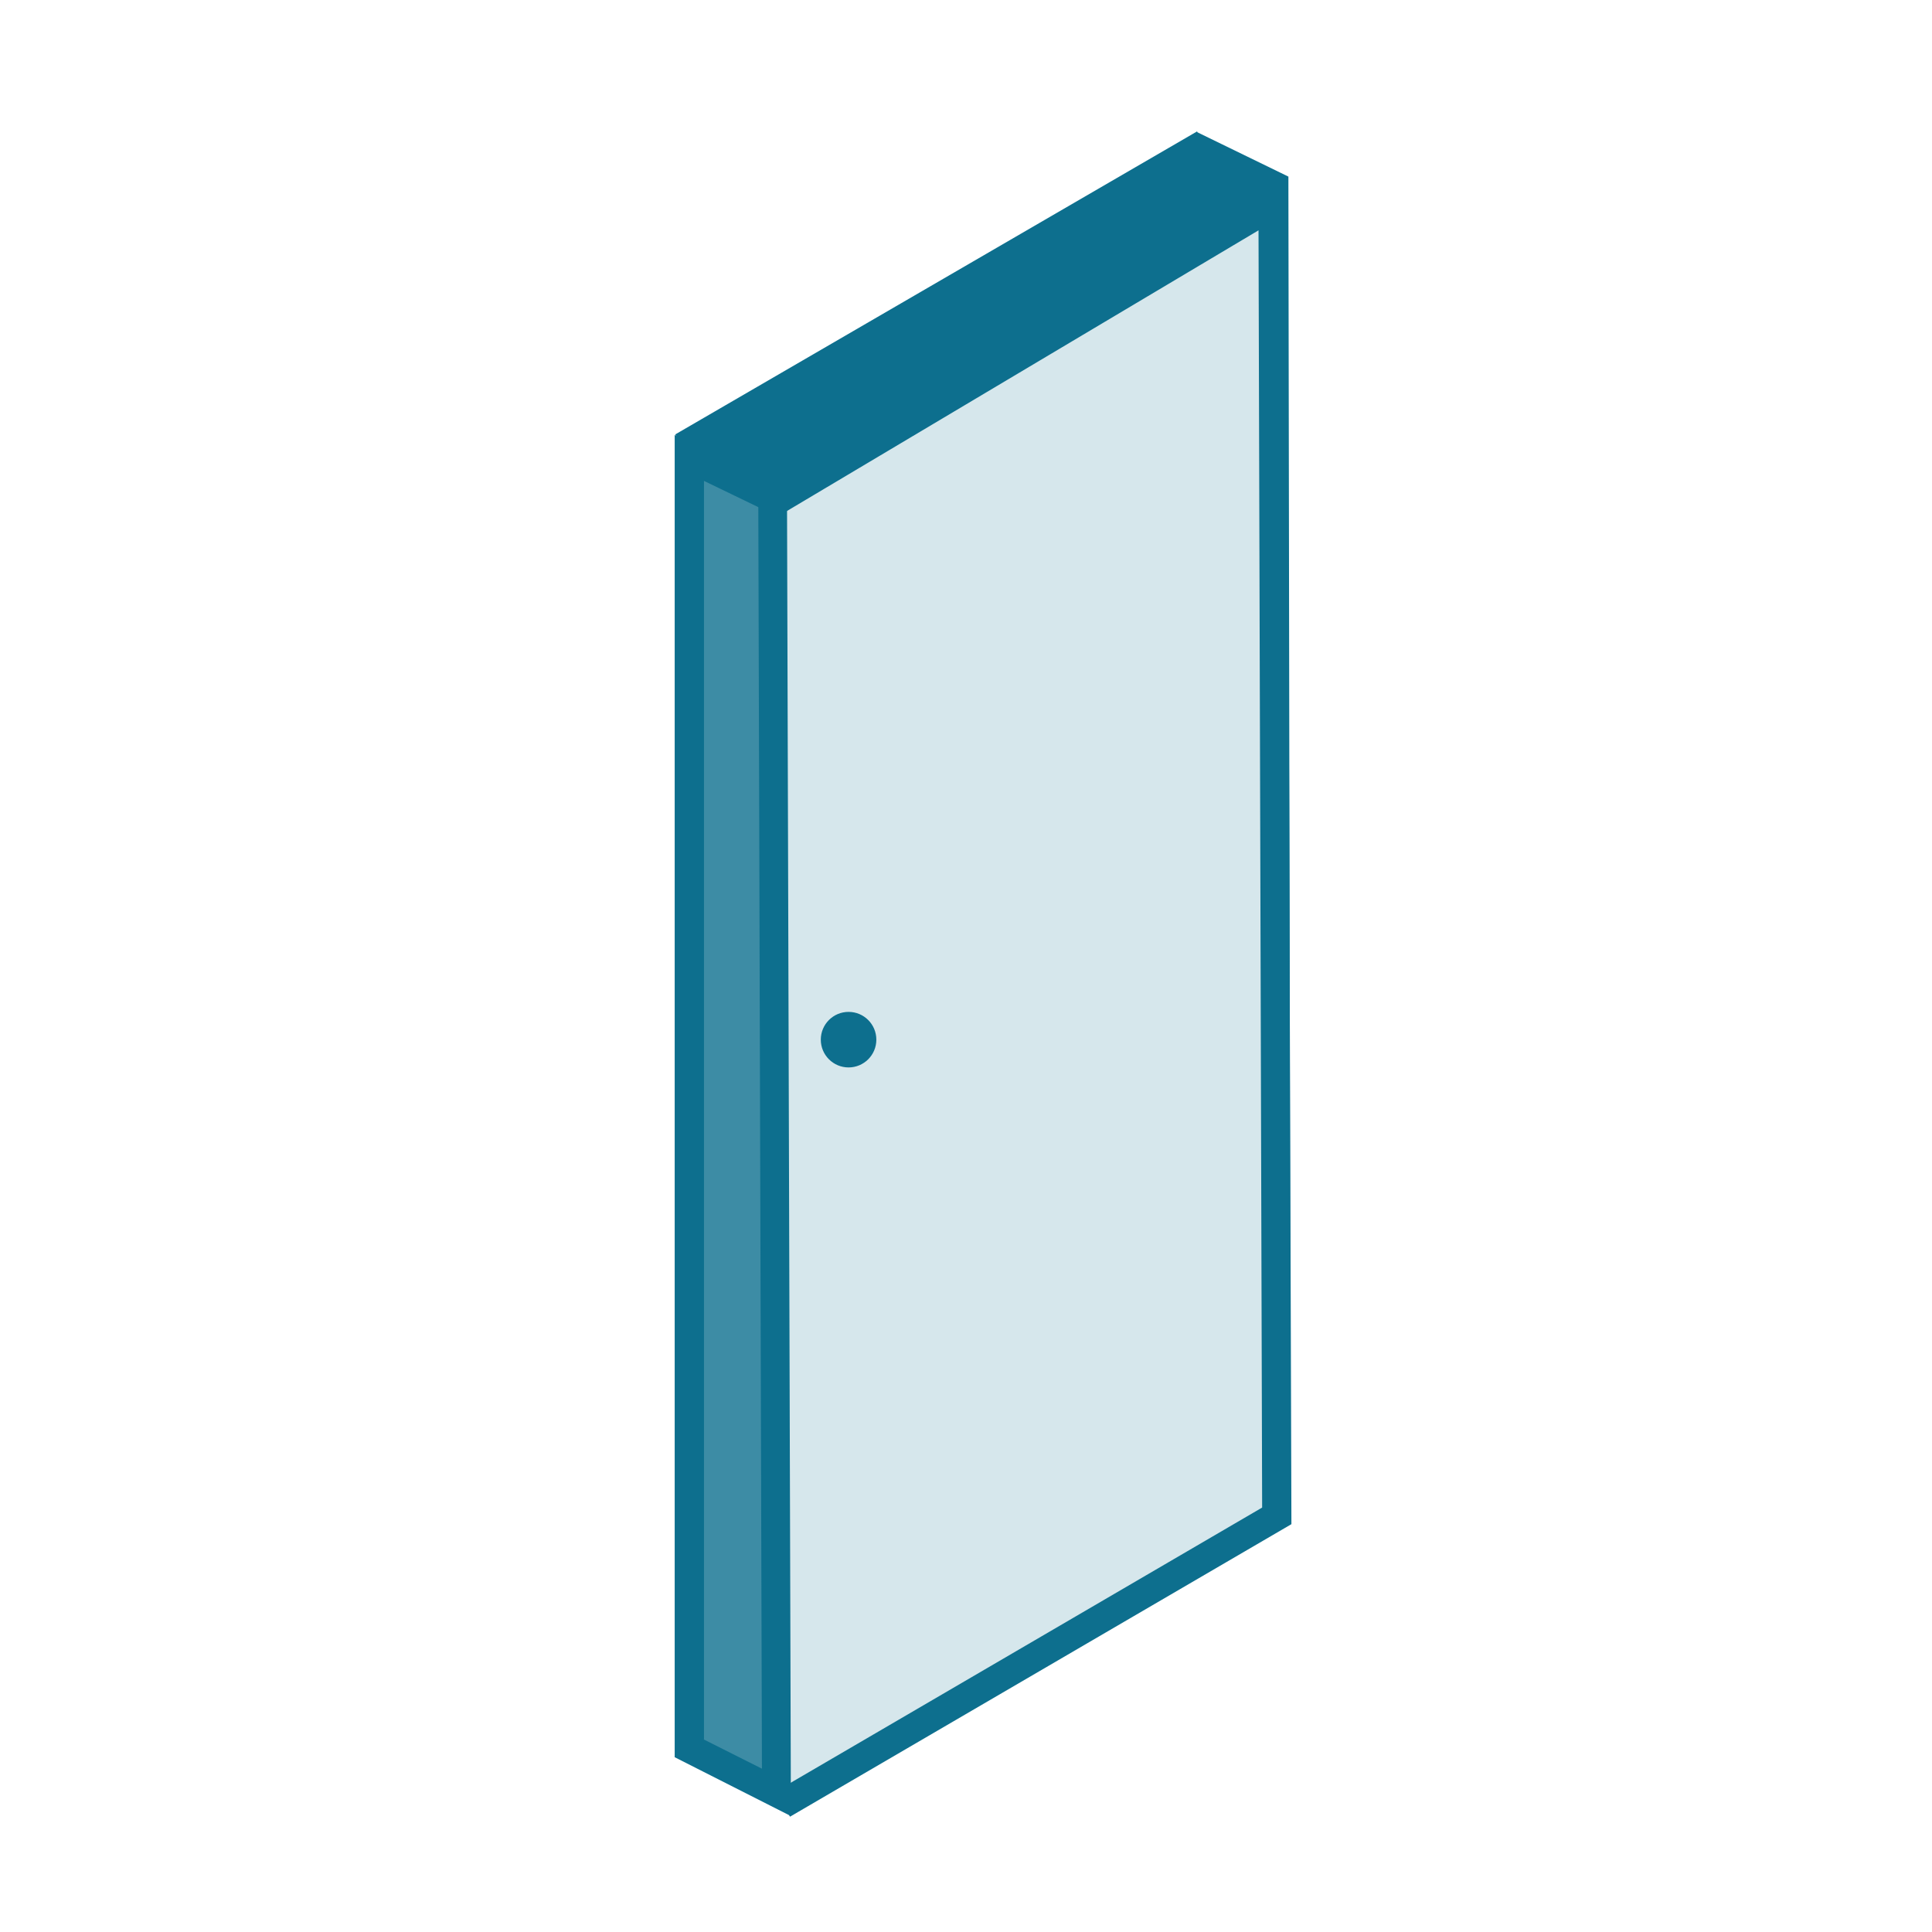 <?xml version="1.0" encoding="UTF-8"?>
<svg id="Porte_opaque_non_isolée" xmlns="http://www.w3.org/2000/svg" viewBox="0 0 64 64">
  <defs>
    <style>
      .cls-1 {
        fill: #3d8ca5;
      }

      .cls-2 {
        fill: #0d6f8e;
      }

      .cls-3 {
        fill: #d6e7ec;
      }
    </style>
  </defs>
  <g>
    <polygon class="cls-2" points="39.51 47.67 42.27 48.99 42.2 6.15 40.11 5.13 39.51 47.67"/>
    <path class="cls-2" d="M42.75,49.76l-3.73-1.79v-.31s.62-43.29.62-43.29l3.04,1.48v.3s.07,43.61.07,43.61ZM39.99,47.37l1.8.86-.07-41.78-1.14-.56-.59,41.48Z"/>
  </g>
  <g>
    <polyline class="cls-2" points="22.61 14.8 39.18 5.18 39.18 47.98 22.65 57.47"/>
    <polygon class="cls-2" points="22.89 57.89 22.41 57.06 38.7 47.7 38.7 6.02 22.85 15.22 22.37 14.39 39.66 4.35 39.66 48.25 22.89 57.89"/>
  </g>
  <g>
    <polyline class="cls-3" points="25.68 16.6 42.17 6.79 42.3 50.21 25.93 59.77"/>
    <polygon class="cls-2" points="26.17 60.18 25.69 59.35 41.81 49.94 41.69 7.63 25.93 17.01 25.44 16.19 42.64 5.95 42.78 50.49 26.17 60.18"/>
  </g>
  <g>
    <polygon class="cls-1" points="22.83 57.92 25.72 59.38 25.6 16.5 22.83 15.17 22.83 57.92"/>
    <path class="cls-2" d="M26.2,60.16l-3.85-1.95V14.41l3.72,1.79.13,43.96ZM23.31,57.62l1.93.97-.12-41.79-1.8-.87v41.69Z"/>
  </g>
  <circle class="cls-2" cx="28.11" cy="34.44" r=".92"/>
</svg>